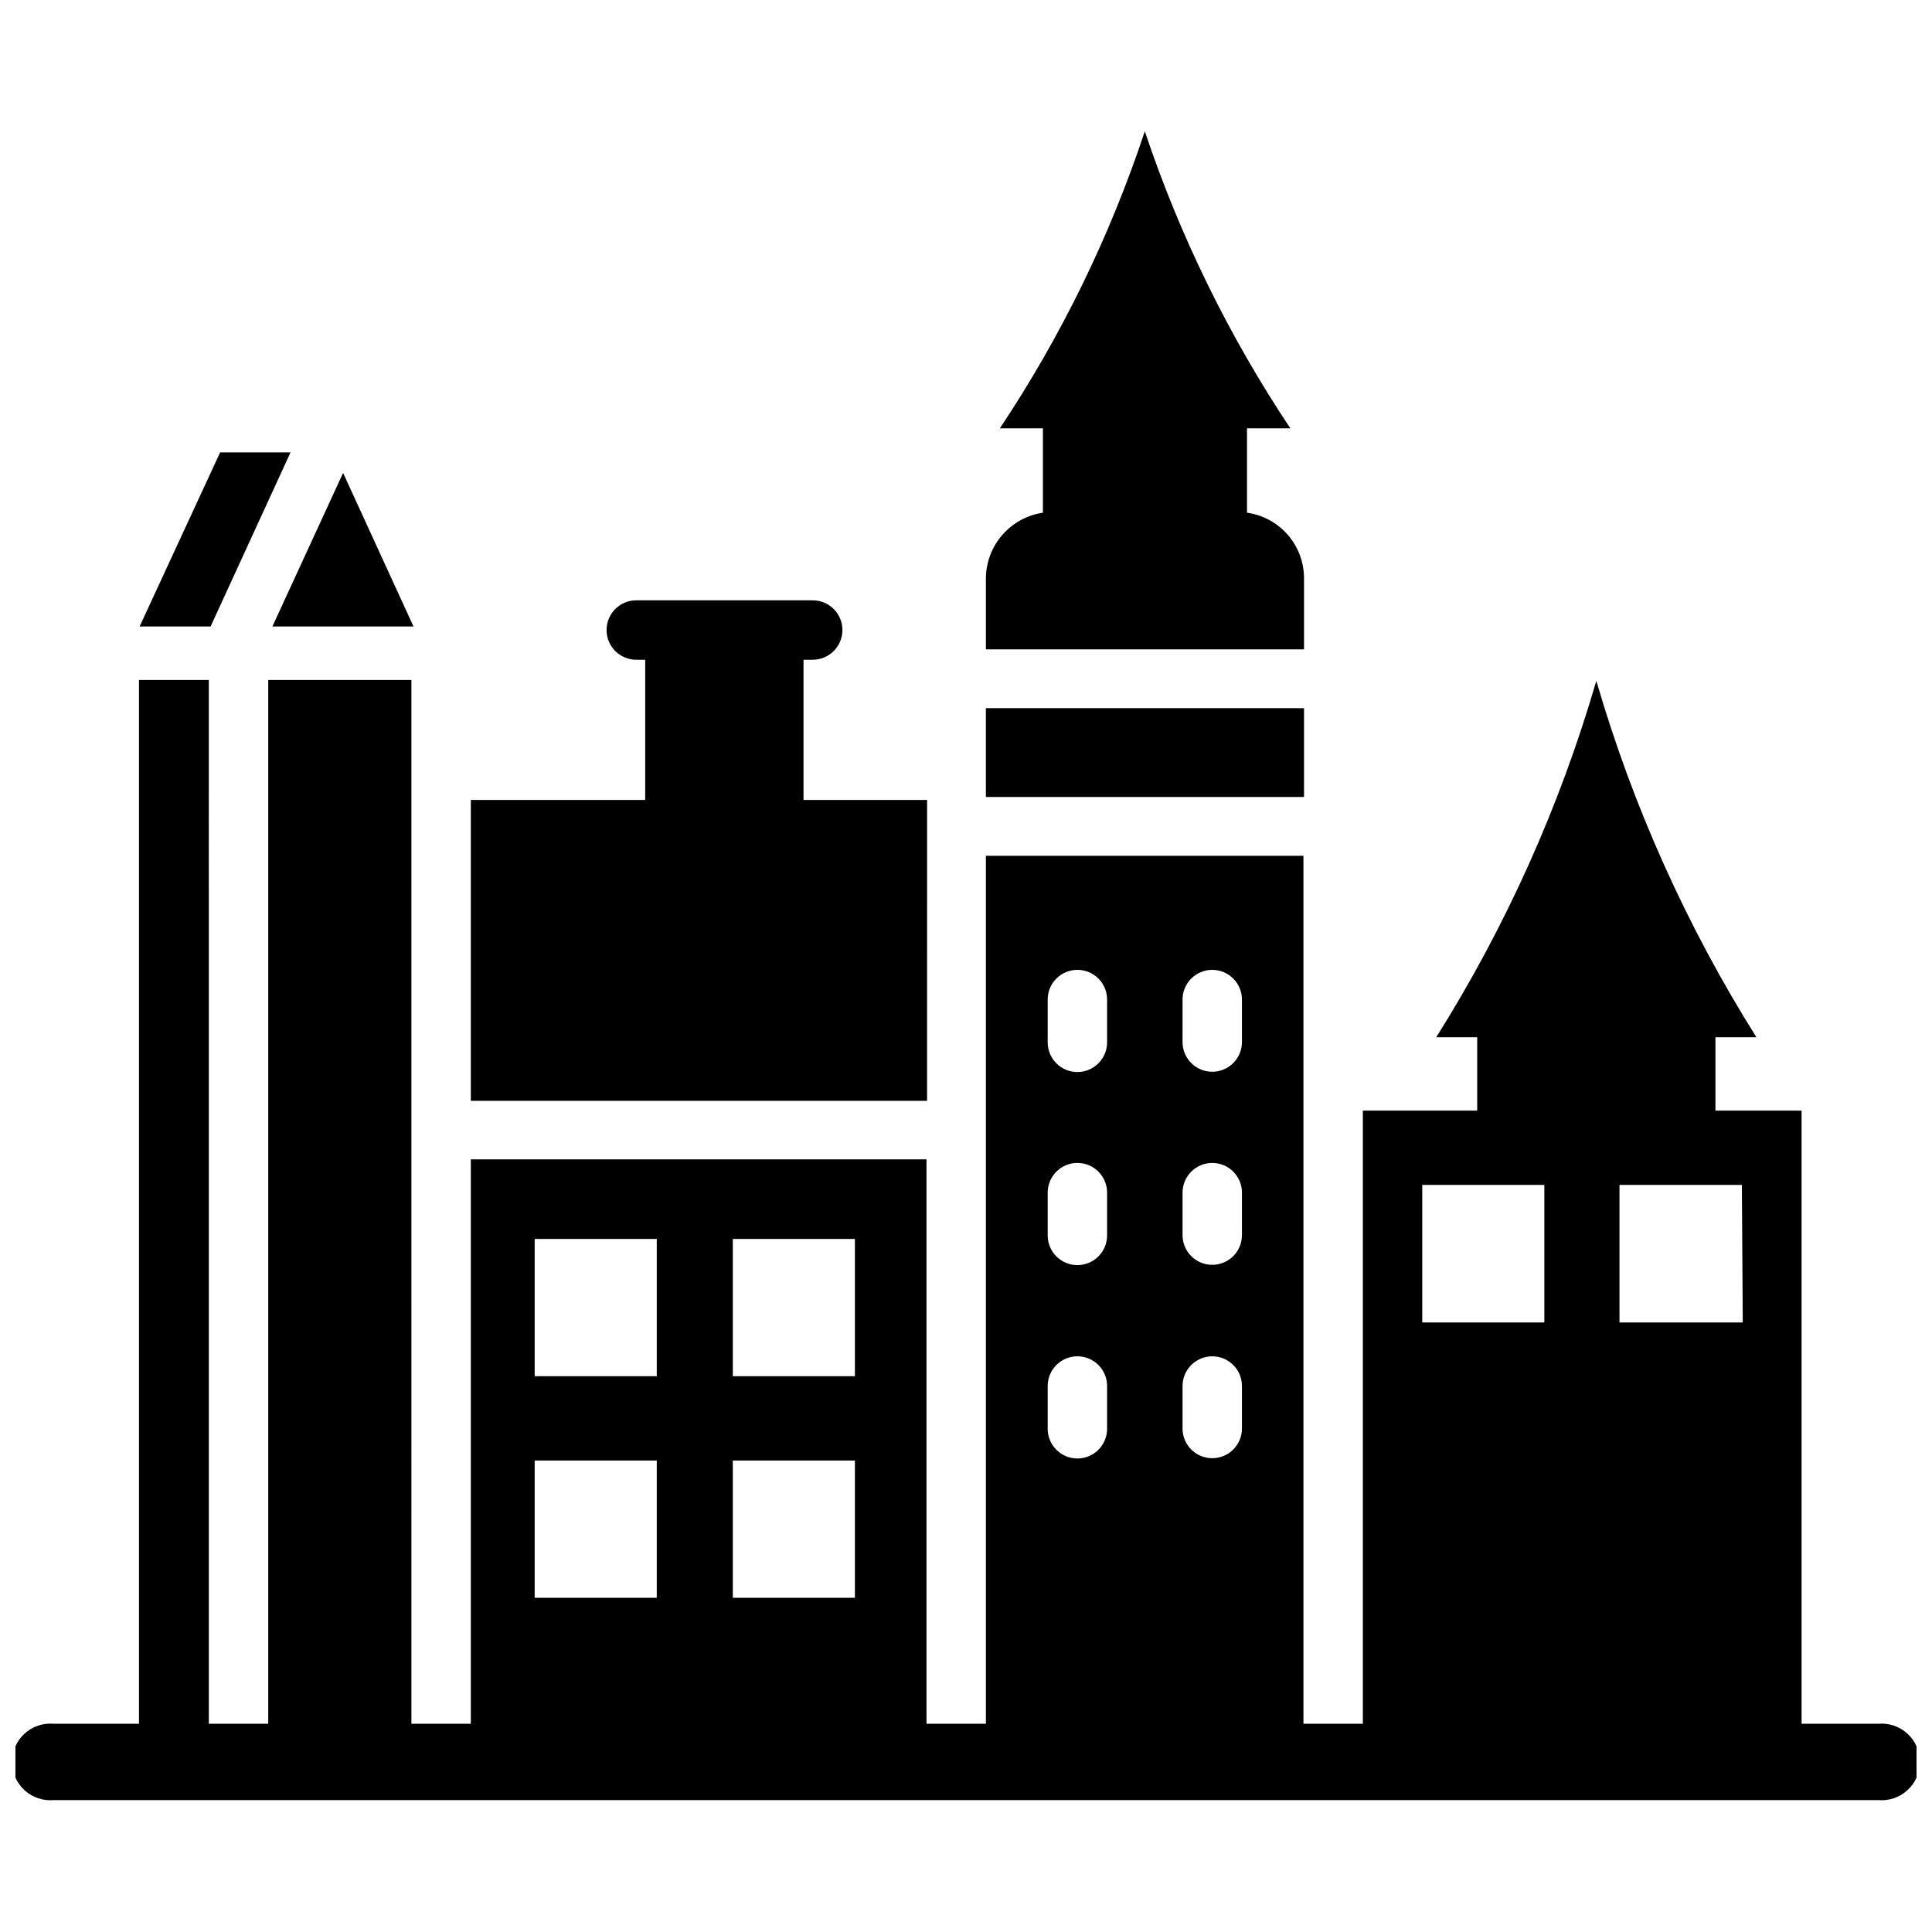 <?xml version="1.0" encoding="UTF-8"?>
<!-- Uploaded to: SVG Repo, www.svgrepo.com, Generator: SVG Repo Mixer Tools -->
<svg width="800px" height="800px" version="1.1" viewBox="144 144 512 512" xmlns="http://www.w3.org/2000/svg">
 <defs>
  <clipPath id="a">
   <path d="m148.09 324h503.81v298h-503.81z"/>
  </clipPath>
 </defs>
 <path d="m253.58 310.02-18.656-40.695-18.734 40.695z"/>
 <path d="m220.99 263.89h-18.656l-21.332 46.129h18.812z"/>
 <path d="m389.69 355.99h-32.75v-37.152h2.441c4.348 0 7.871-3.527 7.871-7.875s-3.523-7.871-7.871-7.871h-46.762c-4.348 0-7.871 3.523-7.871 7.871s3.523 7.875 7.871 7.875h2.363v37.156l-46.207-0.004v79.746h120.91z"/>
 <path d="m489.58 297.19c-0.016-4.223-1.551-8.297-4.328-11.48-2.777-3.18-6.606-5.254-10.785-5.84v-22.355h11.492c-16.281-24.418-29.254-50.891-38.574-78.723-9.227 27.84-22.148 54.316-38.414 78.723h11.414v22.355c-4.168 0.617-7.977 2.699-10.746 5.875-2.773 3.172-4.32 7.231-4.367 11.445v18.895l84.309-0.004z"/>
 <path d="m405.27 331.67h84.309v23.539h-84.309z"/>
 <g clip-path="url(#a)">
  <path d="m641.75 600.81h-20.312v-162.48h-22.828v-19.445h10.863c-18.461-29.363-32.742-61.156-42.43-94.465-9.688 33.309-23.969 65.102-42.43 94.465h10.863v19.445h-30.309v162.48h-15.742v-230.02h-84.152v230.02h-15.742v-149.57l-120.76 0.004v149.57h-15.742l-0.004-276.62h-37.941v276.62h-15.742l-0.004-276.62h-18.5v276.62h-22.59c-2.84-0.25-5.652 0.703-7.754 2.629-2.098 1.922-3.297 4.641-3.297 7.488 0 2.848 1.199 5.566 3.297 7.488 2.102 1.926 4.914 2.879 7.754 2.629h483.5c2.836 0.25 5.648-0.703 7.75-2.629 2.102-1.922 3.297-4.641 3.297-7.488 0-2.848-1.195-5.566-3.297-7.488-2.102-1.926-4.914-2.879-7.75-2.629zm-323.7-33.375h-32.355v-36.371h32.355zm0-58.727h-32.355v-36.367h32.355zm52.508 58.727h-32.355v-36.371h32.355zm0-58.727h-32.355v-36.367h32.355zm66.832 13.934c0 4.348-3.523 7.871-7.871 7.871-4.348 0-7.871-3.523-7.871-7.871v-11.336c0-4.348 3.523-7.871 7.871-7.871 4.348 0 7.871 3.523 7.871 7.871zm0-51.246c0 4.348-3.523 7.871-7.871 7.871-4.348 0-7.871-3.523-7.871-7.871v-11.336c0-4.348 3.523-7.871 7.871-7.871 4.348 0 7.871 3.523 7.871 7.871zm0-51.168c0 4.348-3.523 7.871-7.871 7.871-4.348 0-7.871-3.523-7.871-7.871v-11.336c0-4.348 3.523-7.871 7.871-7.871 4.348 0 7.871 3.523 7.871 7.871zm35.738 102.34c0 4.348-3.523 7.871-7.871 7.871-4.348 0-7.871-3.523-7.871-7.871v-11.258c0-4.348 3.523-7.871 7.871-7.871 4.348 0 7.871 3.523 7.871 7.871zm0-51.246c0 4.348-3.523 7.871-7.871 7.871-4.348 0-7.871-3.523-7.871-7.871v-11.258c0-4.348 3.523-7.871 7.871-7.871 4.348 0 7.871 3.523 7.871 7.871zm0-51.168c0 4.348-3.523 7.871-7.871 7.871-4.348 0-7.871-3.523-7.871-7.871v-11.258c0-4.348 3.523-7.871 7.871-7.871 4.348 0 7.871 3.523 7.871 7.871zm80.137 74.309h-32.352v-36.445h32.355zm52.586 0h-32.668v-36.445h32.434z"/>
 </g>
</svg>